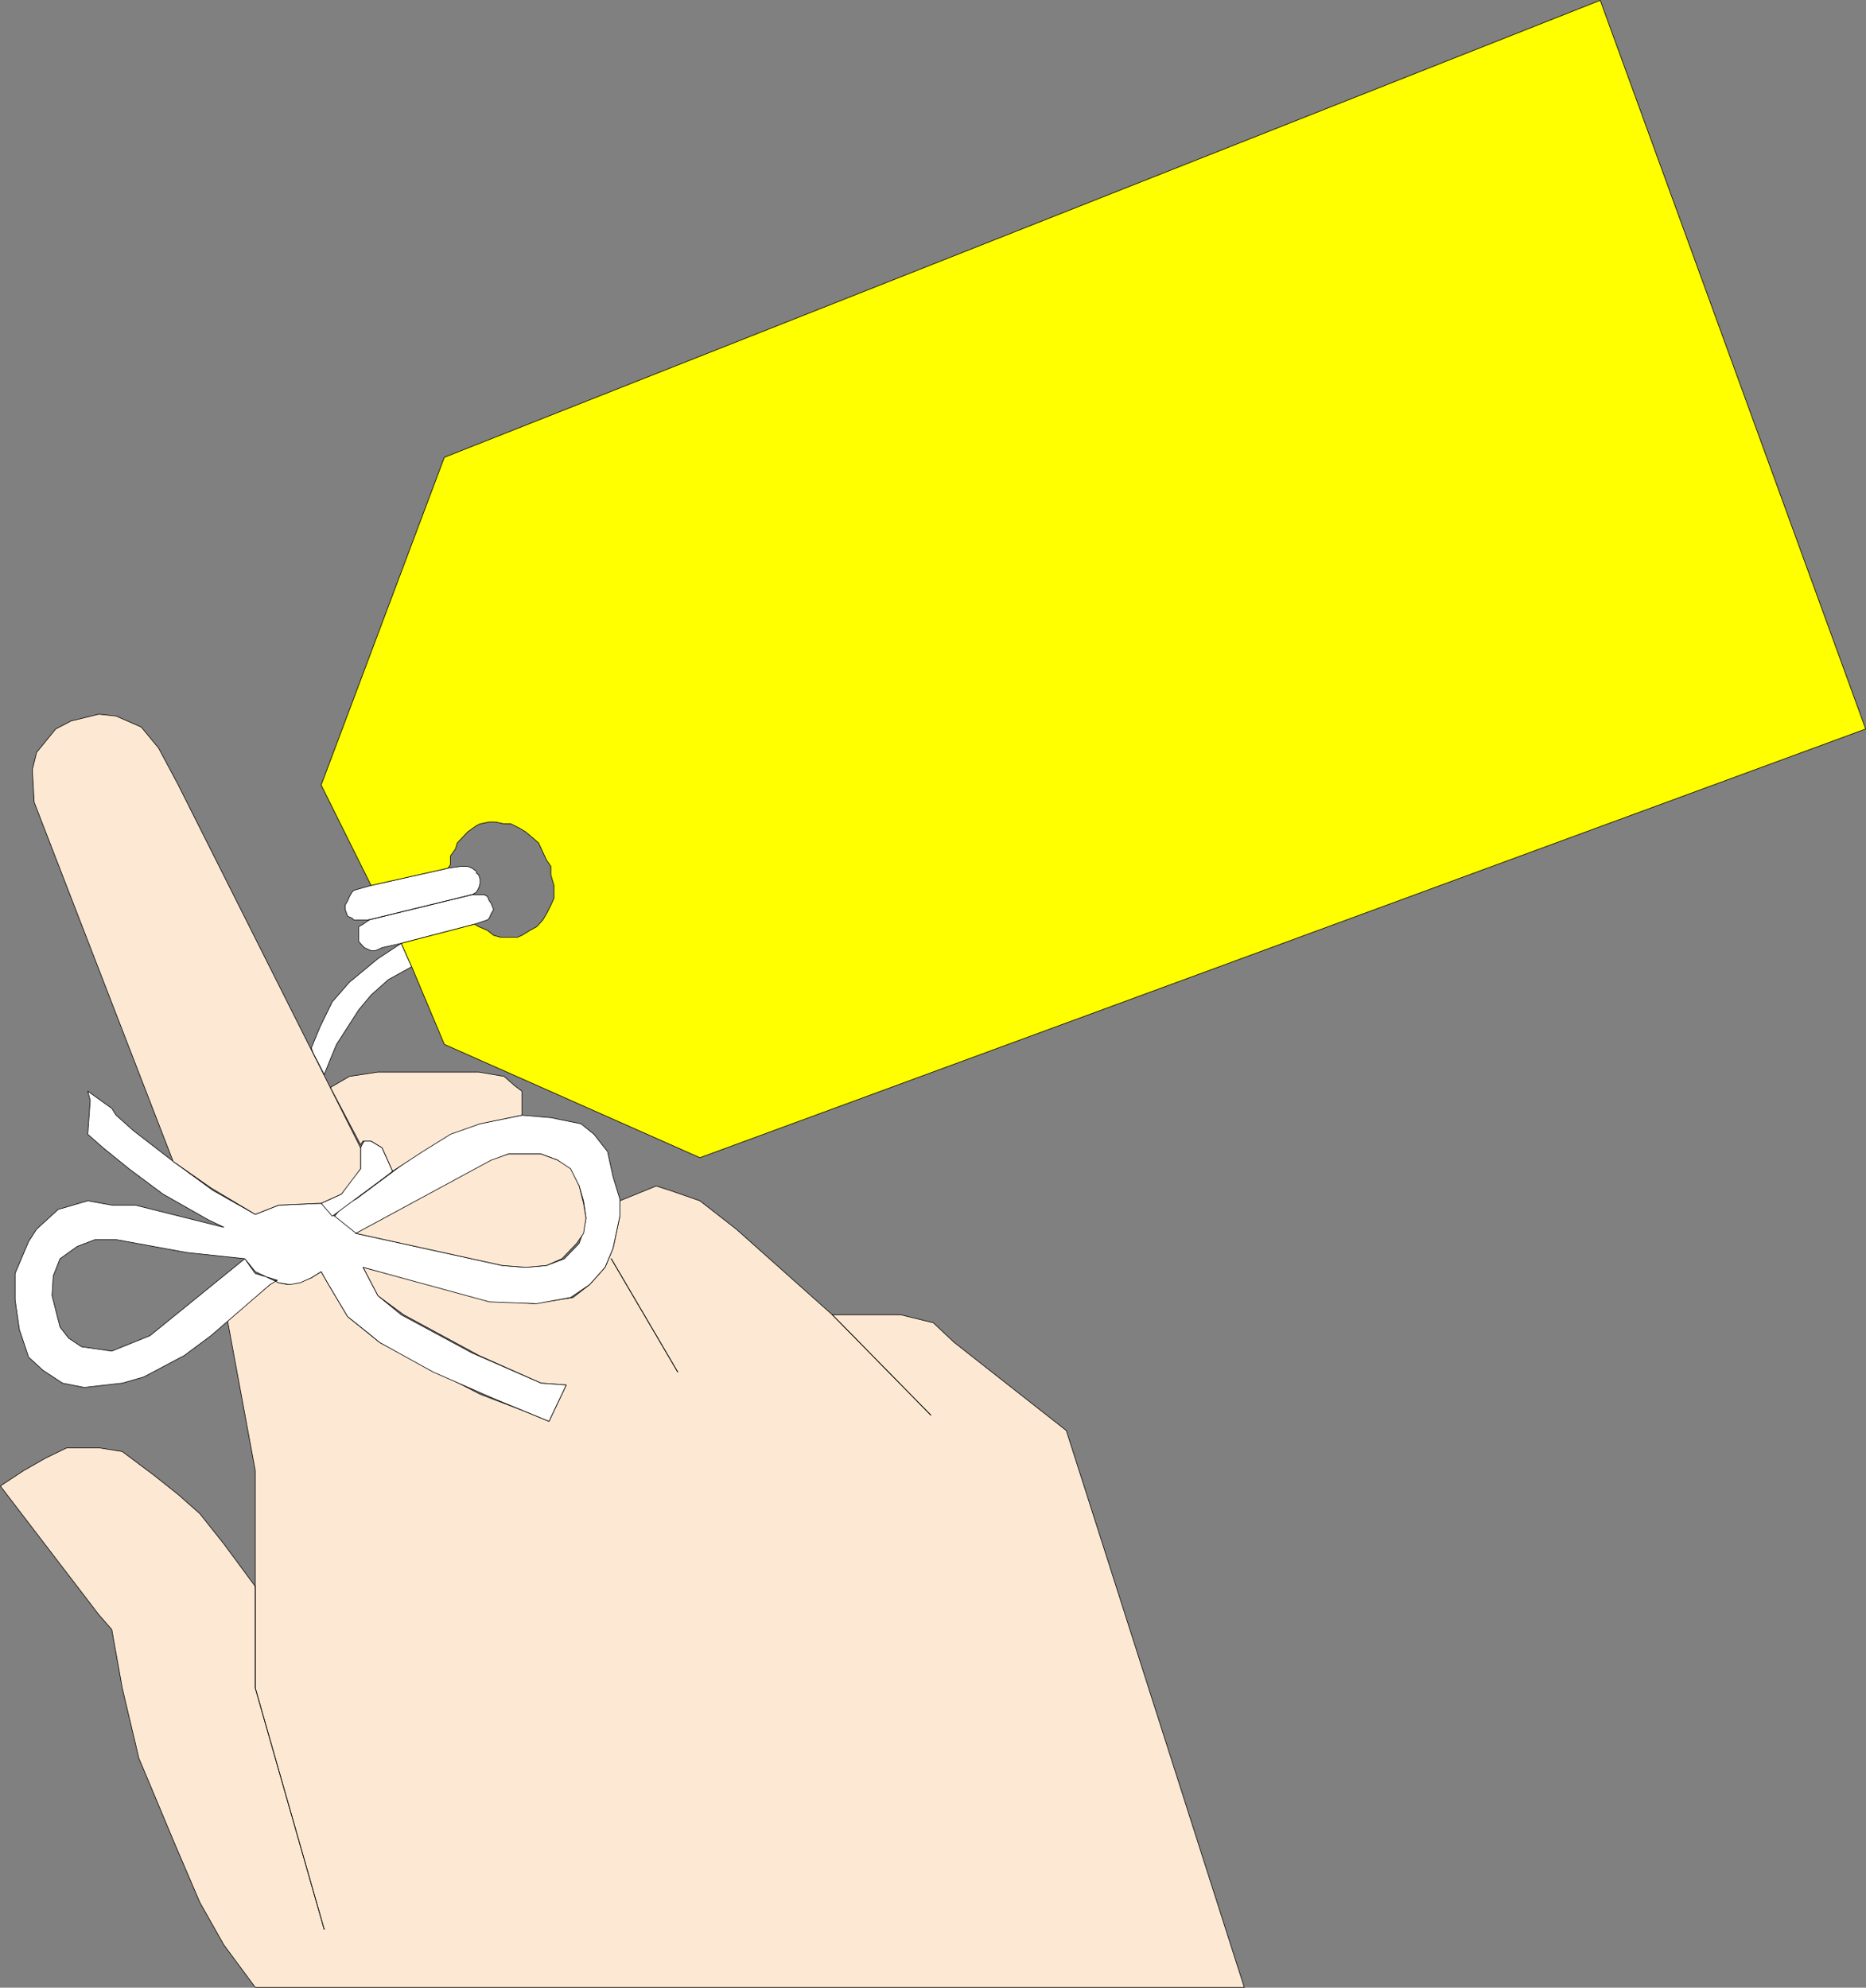 <?xml version="1.0" encoding="UTF-8" standalone="no"?>
<svg
   version="1.0"
   width="129.553mm"
   height="137.979mm"
   id="svg26"
   sodipodi:docname="Reminder 2.wmf"
   xmlns:inkscape="http://www.inkscape.org/namespaces/inkscape"
   xmlns:sodipodi="http://sodipodi.sourceforge.net/DTD/sodipodi-0.dtd"
   xmlns="http://www.w3.org/2000/svg"
   xmlns:svg="http://www.w3.org/2000/svg">
  <rect width="100%" height="100%" fill="#808080" stroke="none"/>
  <sodipodi:namedview
     id="namedview26"
     pagecolor="#ffffff"
     bordercolor="#000000"
     borderopacity="0.25"
     inkscape:showpageshadow="2"
     inkscape:pageopacity="0.0"
     inkscape:pagecheckerboard="0"
     inkscape:deskcolor="#d1d1d1"
     inkscape:document-units="mm" />
  <defs
     id="defs1">
    <pattern
       id="WMFhbasepattern"
       patternUnits="userSpaceOnUse"
       width="6"
       height="6"
       x="0"
       y="0" />
  </defs>
  <path
     style="fill:#fde9d3;fill-opacity:1;fill-rule:evenodd;stroke:none"
     d="M 66.983,521.415 58.742,510.264 52.439,499.113 45.652,483.276 41.127,472.449 36.441,461.298 32.078,442.875 29.33,427.523 25.937,423.644 0.081,389.869 l 6.141,-4.04 5.656,-3.232 5.656,-2.747 h 8.403 l 6.141,0.97 8.403,6.303 6.302,5.01 5.656,5.01 6.302,7.919 8.242,11.151 v -30.382 l -7.272,-39.27 4.525,-4.04 7.918,-6.626 0.97,0.646 2.424,0.485 2.747,-0.485 3.394,-1.293 2.586,-1.616 1.939,3.394 5.01,8.403 8.403,6.787 12.928,6.626 13.413,6.949 10.989,4.202 7.11,2.909 4.525,-9.535 -6.626,-0.485 -16.322,-7.272 -19.715,-10.666 -6.787,-5.01 -3.878,-7.434 33.128,8.565 11.635,0.97 10.342,-1.616 4.363,-3.394 4.04,-4.525 2.101,-5.01 1.778,-8.403 v -4.04 l 9.534,-3.878 3.555,1.131 7.918,2.747 9.534,7.434 25.21,22.463 h 17.938 l 8.565,2.101 5.494,5.171 29.411,23.109 46.702,146.09 H 66.983 Z"
     id="path1" />
  <path
     style="fill:none;stroke:#000000;stroke-width:0.162px;stroke-linecap:round;stroke-linejoin:round;stroke-miterlimit:4;stroke-dasharray:none;stroke-opacity:1"
     d="M 66.983,521.415 58.742,510.264 52.439,499.113 45.652,483.276 41.127,472.449 36.441,461.298 32.078,442.875 29.33,427.523 25.937,423.644 0.081,389.869 l 6.141,-4.04 5.656,-3.232 5.656,-2.747 h 8.403 l 6.141,0.97 8.403,6.303 6.302,5.01 5.656,5.01 6.302,7.919 8.242,11.151 v -30.382 l -7.272,-39.27 4.525,-4.04 7.918,-6.626 0.97,0.646 2.424,0.485 2.747,-0.485 3.394,-1.293 2.586,-1.616 1.939,3.394 5.01,8.403 8.403,6.787 12.928,6.626 13.413,6.949 10.989,4.202 7.11,2.909 4.525,-9.535 -6.626,-0.485 -16.322,-7.272 -19.715,-10.666 -6.787,-5.01 -3.878,-7.434 33.128,8.565 11.635,0.97 10.342,-1.616 4.363,-3.394 4.04,-4.525 2.101,-5.01 1.778,-8.403 v -4.04 l 9.534,-3.878 3.555,1.131 7.918,2.747 9.534,7.434 25.21,22.463 h 17.938 l 8.565,2.101 5.494,5.171 29.411,23.109 46.702,146.09 H 66.983 v 0"
     id="path2" />
  <path
     style="fill:#ffffff;fill-opacity:1;fill-rule:evenodd;stroke:none"
     d="m 23.028,286.281 6.302,4.525 1.131,1.778 4.525,4.04 10.666,8.242 10.181,7.434 11.15,6.303 6.141,-2.424 11.15,-0.485 3.555,3.394 5.656,4.525 38.299,8.403 6.141,0.485 5.494,-0.485 4.686,-1.778 3.878,-4.04 1.131,-3.232 0.646,-3.394 -0.646,-4.525 -1.131,-3.878 -2.262,-3.878 -3.394,-2.909 -4.363,-1.616 h -8.565 l -5.01,2.101 -34.906,18.746 -5.656,-4.525 2.262,-2.909 3.394,-1.616 14.544,-10.827 9.05,-6.141 8.565,-2.747 11.312,-2.262 7.595,0.646 7.918,1.616 3.394,2.747 3.555,4.525 1.454,6.626 1.778,5.818 v 4.525 l -1.778,8.403 -2.101,5.01 -4.04,4.525 -5.01,3.394 -8.888,1.616 -12.443,-0.485 -33.128,-9.05 3.878,7.434 6.141,5.01 18.584,10.019 18.099,7.919 6.626,0.485 -4.525,9.535 -14.544,-5.979 -15.837,-6.949 -14.059,-7.757 -2.747,-2.262 -5.656,-4.525 -5.01,-8.403 -1.939,-3.394 -2.586,1.616 -2.909,1.293 -2.747,0.485 -2.909,-0.485 -6.141,-2.909 -2.747,-3.394 -15.19,-1.616 -18.584,-3.394 h -5.494 l -4.686,1.778 -4.525,3.232 -1.778,4.525 -0.323,5.171 2.101,8.242 2.262,2.909 3.394,2.262 7.918,1.131 10.019,-4.04 24.886,-20.2 2.747,3.878 5.818,1.778 -1.939,1.131 -15.514,13.413 -6.949,5.171 -10.666,5.656 -5.656,1.616 -10.019,1.131 -5.656,-1.131 -5.171,-3.394 -2.262,-2.101 -1.454,-1.293 -2.424,-7.272 -1.131,-7.757 v -6.949 l 3.555,-8.403 2.101,-3.232 5.656,-5.171 7.757,-2.262 6.302,1.131 h 6.141 l 23.27,5.818 -4.04,-1.939 -11.958,-6.787 -8.888,-6.626 -6.787,-5.495 -4.04,-3.555 0.646,-8.888 -0.646,-2.424 z"
     id="path3" />
  <path
     style="fill:none;stroke:#000000;stroke-width:0.162px;stroke-linecap:round;stroke-linejoin:round;stroke-miterlimit:4;stroke-dasharray:none;stroke-opacity:1"
     d="m 23.028,286.281 6.302,4.525 1.131,1.778 4.525,4.04 10.666,8.242 10.181,7.434 11.15,6.303 6.141,-2.424 11.15,-0.485 3.555,3.394 5.656,4.525 38.299,8.403 6.141,0.485 5.494,-0.485 4.686,-1.778 3.878,-4.04 1.131,-3.232 0.646,-3.394 -0.646,-4.525 -1.131,-3.878 -2.262,-3.878 -3.394,-2.909 -4.363,-1.616 h -8.565 l -5.01,2.101 -34.906,18.746 -5.656,-4.525 2.262,-2.909 3.394,-1.616 14.544,-10.827 9.05,-6.141 8.565,-2.747 11.312,-2.262 7.595,0.646 7.918,1.616 3.394,2.747 3.555,4.525 1.454,6.626 1.778,5.818 v 4.525 l -1.778,8.403 -2.101,5.01 -4.04,4.525 -5.01,3.394 -8.888,1.616 -12.443,-0.485 -33.128,-9.05 3.878,7.434 6.141,5.01 18.584,10.019 18.099,7.919 6.626,0.485 -4.525,9.535 -14.544,-5.979 -15.837,-6.949 -14.059,-7.757 -2.747,-2.262 -5.656,-4.525 -5.01,-8.403 -1.939,-3.394 -2.586,1.616 -2.909,1.293 -2.747,0.485 -2.909,-0.485 -6.141,-2.909 -2.747,-3.394 -15.19,-1.616 -18.584,-3.394 h -5.494 l -4.686,1.778 -4.525,3.232 -1.778,4.525 -0.323,5.171 2.101,8.242 2.262,2.909 3.394,2.262 7.918,1.131 10.019,-4.04 24.886,-20.2 2.747,3.878 5.818,1.778 -1.939,1.131 -15.514,13.413 -6.949,5.171 -10.666,5.656 -5.656,1.616 -10.019,1.131 -5.656,-1.131 -5.171,-3.394 -2.262,-2.101 -1.454,-1.293 -2.424,-7.272 -1.131,-7.757 v -6.949 l 3.555,-8.403 2.101,-3.232 5.656,-5.171 7.757,-2.262 6.302,1.131 h 6.141 l 23.27,5.818 -4.04,-1.939 -11.958,-6.787 -8.888,-6.626 -6.787,-5.495 -4.04,-3.555 0.646,-8.888 -0.646,-2.424 v 0"
     id="path4" />
  <path
     style="fill:#fde9d3;fill-opacity:1;fill-rule:evenodd;stroke:none"
     d="m 93.324,323.612 35.552,-19.231 4.525,-1.616 h 8.565 l 4.363,1.616 3.394,2.262 2.262,4.525 1.131,4.525 0.646,3.878 -0.646,4.04 -1.778,2.586 -3.878,4.04 -4.04,1.778 -5.494,0.485 -6.141,-0.485 -38.299,-8.403 v 0 z"
     id="path5" />
  <path
     style="fill:none;stroke:#000000;stroke-width:0.162px;stroke-linecap:round;stroke-linejoin:round;stroke-miterlimit:4;stroke-dasharray:none;stroke-opacity:1"
     d="m 93.324,323.612 35.552,-19.231 4.525,-1.616 h 8.565 l 4.363,1.616 3.394,2.262 2.262,4.525 1.131,4.525 0.646,3.878 -0.646,4.04 -1.778,2.586 -3.878,4.04 -4.04,1.778 -5.494,0.485 -6.141,-0.485 -38.299,-8.403 v 0"
     id="path6" />
  <path
     style="fill:none;stroke:#000000;stroke-width:0.162px;stroke-linecap:round;stroke-linejoin:round;stroke-miterlimit:4;stroke-dasharray:none;stroke-opacity:1"
     d="m 66.983,416.211 v 26.665 L 85.082,506.224"
     id="path7" />
  <path
     style="fill:none;stroke:#000000;stroke-width:0.162px;stroke-linecap:round;stroke-linejoin:round;stroke-miterlimit:4;stroke-dasharray:none;stroke-opacity:1"
     d="m 66.983,416.211 v 26.665 L 85.082,506.224"
     id="path8" />
  <path
     style="fill:none;stroke:#000000;stroke-width:0.162px;stroke-linecap:round;stroke-linejoin:round;stroke-miterlimit:4;stroke-dasharray:none;stroke-opacity:1"
     d="m 160.388,330.237 17.453,29.735"
     id="path9" />
  <path
     style="fill:none;stroke:#000000;stroke-width:0.162px;stroke-linecap:round;stroke-linejoin:round;stroke-miterlimit:4;stroke-dasharray:none;stroke-opacity:1"
     d="m 160.388,330.237 17.453,29.735"
     id="path10" />
  <path
     style="fill:none;stroke:#000000;stroke-width:0.162px;stroke-linecap:round;stroke-linejoin:round;stroke-miterlimit:4;stroke-dasharray:none;stroke-opacity:1"
     d="m 218.402,344.943 25.856,26.341"
     id="path11" />
  <path
     style="fill:none;stroke:#000000;stroke-width:0.162px;stroke-linecap:round;stroke-linejoin:round;stroke-miterlimit:4;stroke-dasharray:none;stroke-opacity:1"
     d="m 218.402,344.943 25.856,26.341"
     id="path12" />
  <path
     style="fill:#ffffff;fill-opacity:1;fill-rule:evenodd;stroke:none"
     d="m 89.607,313.269 2.101,-3.232 2.909,-3.394 v -5.495 l 0.646,-1.293 0.323,-0.485 h 1.778 l 2.909,1.778 2.747,6.141 -2.747,2.101 -13.09,9.696 -2.909,-3.394 5.333,-2.424 z"
     id="path13" />
  <path
     style="fill:none;stroke:#000000;stroke-width:0.162px;stroke-linecap:round;stroke-linejoin:round;stroke-miterlimit:4;stroke-dasharray:none;stroke-opacity:1"
     d="m 89.607,313.269 2.101,-3.232 2.909,-3.394 v -5.495 l 0.646,-1.293 0.323,-0.485 h 1.778 l 2.909,1.778 2.747,6.141 -2.747,2.101 -13.09,9.696 -2.909,-3.394 5.333,-2.424 v 0"
     id="path14" />
  <path
     style="fill:#fde9d3;fill-opacity:1;fill-rule:evenodd;stroke:none"
     d="m 45.49,304.866 -36.522,-94.377 -0.485,-8.565 1.131,-4.525 5.01,-6.141 4.04,-2.101 7.272,-1.778 4.525,0.485 6.626,2.909 4.525,5.495 5.171,9.696 47.834,95.185 v 5.495 l -5.01,6.626 -5.333,2.424 -11.15,0.485 -6.141,2.424 -11.635,-6.949 -9.696,-6.787 v 0 z"
     id="path15" />
  <path
     style="fill:none;stroke:#000000;stroke-width:0.162px;stroke-linecap:round;stroke-linejoin:round;stroke-miterlimit:4;stroke-dasharray:none;stroke-opacity:1"
     d="m 45.49,304.866 -36.522,-94.377 -0.485,-8.565 1.131,-4.525 5.01,-6.141 4.04,-2.101 7.272,-1.778 4.525,0.485 6.626,2.909 4.525,5.495 5.171,9.696 47.834,95.185 v 5.495 l -5.01,6.626 -5.333,2.424 -11.15,0.485 -6.141,2.424 -11.635,-6.949 -9.696,-6.787 v 0"
     id="path16" />
  <path
     style="fill:#fde9d3;fill-opacity:1;fill-rule:evenodd;stroke:none"
     d="m 86.698,285.311 5.01,-2.909 7.434,-1.131 h 26.502 l 6.626,1.131 2.747,2.424 1.939,1.454 v 6.303 l -10.989,2.262 -7.757,2.747 -7.272,4.525 -7.918,5.171 -2.747,-6.141 -2.909,-1.778 h -2.101 l -0.646,0.97 -7.918,-15.029 z"
     id="path17" />
  <path
     style="fill:none;stroke:#000000;stroke-width:0.162px;stroke-linecap:round;stroke-linejoin:round;stroke-miterlimit:4;stroke-dasharray:none;stroke-opacity:1"
     d="m 86.698,285.311 5.01,-2.909 7.434,-1.131 h 26.502 l 6.626,1.131 2.747,2.424 1.939,1.454 v 6.303 l -10.989,2.262 -7.757,2.747 -7.272,4.525 -7.918,5.171 -2.747,-6.141 -2.909,-1.778 h -2.101 l -0.646,0.97 -7.918,-15.029 v 0"
     id="path18" />
  <path
     style="fill:#ffffff;fill-opacity:1;fill-rule:evenodd;stroke:none"
     d="m 83.951,269.474 3.232,-6.626 4.525,-5.171 7.434,-6.141 6.141,-4.04 2.747,6.141 -6.141,3.394 -4.525,4.04 -3.232,3.878 -2.909,4.525 -2.909,4.525 -1.616,3.878 -1.616,4.04 -2.909,-5.656 -0.485,-1.293 2.262,-5.495 z"
     id="path19" />
  <path
     style="fill:none;stroke:#000000;stroke-width:0.162px;stroke-linecap:round;stroke-linejoin:round;stroke-miterlimit:4;stroke-dasharray:none;stroke-opacity:1"
     d="m 83.951,269.474 3.232,-6.626 4.525,-5.171 7.434,-6.141 6.141,-4.04 2.747,6.141 -6.141,3.394 -4.525,4.04 -3.232,3.878 -2.909,4.525 -2.909,4.525 -1.616,3.878 -1.616,4.04 -2.909,-5.656 -0.485,-1.293 2.262,-5.495 v 0"
     id="path20" />
  <path
     style="fill:#ffffff;fill-opacity:1;fill-rule:evenodd;stroke:none"
     d="m 127.098,234.729 0.808,0.485 0.485,1.131 0.485,0.646 0.646,1.616 -0.646,1.131 -0.485,1.131 -0.485,0.485 -3.394,1.131 -19.23,5.01 -5.01,1.131 -1.778,0.808 h -1.131 l -1.778,-0.808 -1.454,-1.616 v -3.878 l 1.131,-0.646 1.616,-1.131 h -4.04 l -0.485,-0.485 -1.131,-0.485 -0.646,-1.778 v -1.131 l 0.646,-1.131 0.485,-1.131 0.646,-1.131 0.485,-0.485 4.525,-1.293 20.2,-4.525 3.394,-0.485 h 1.778 l 1.131,0.485 1.131,0.808 v 0.485 l 0.646,0.485 0.323,1.131 v 1.131 l -0.323,1.131 -0.646,1.131 -1.131,0.646 h 3.394 v 0 z"
     id="path21" />
  <path
     style="fill:none;stroke:#000000;stroke-width:0.162px;stroke-linecap:round;stroke-linejoin:round;stroke-miterlimit:4;stroke-dasharray:none;stroke-opacity:1"
     d="m 127.098,234.729 0.808,0.485 0.485,1.131 0.485,0.646 0.646,1.616 -0.646,1.131 -0.485,1.131 -0.485,0.485 -3.394,1.131 -19.23,5.01 -5.01,1.131 -1.778,0.808 h -1.131 l -1.778,-0.808 -1.454,-1.616 v -3.878 l 1.131,-0.646 1.616,-1.131 h -4.04 l -0.485,-0.485 -1.131,-0.485 -0.646,-1.778 v -1.131 l 0.646,-1.131 0.485,-1.131 0.646,-1.131 0.485,-0.485 4.525,-1.293 20.2,-4.525 3.394,-0.485 h 1.778 l 1.131,0.485 1.131,0.808 v 0.485 l 0.646,0.485 0.323,1.131 v 1.131 l -0.323,1.131 -0.646,1.131 -1.131,0.646 h 3.394 v 0"
     id="path22" />
  <path
     style="fill:none;stroke:#000000;stroke-width:0.162px;stroke-linecap:round;stroke-linejoin:round;stroke-miterlimit:4;stroke-dasharray:none;stroke-opacity:1"
     d="m 96.717,241.355 27.149,-6.626"
     id="path23" />
  <path
     style="fill:none;stroke:#000000;stroke-width:0.162px;stroke-linecap:round;stroke-linejoin:round;stroke-miterlimit:4;stroke-dasharray:none;stroke-opacity:1"
     d="m 96.717,241.355 27.149,-6.626"
     id="path24" />
  <path
     style="fill:#ffff00;fill-opacity:1;fill-rule:evenodd;stroke:none"
     d="m 97.364,232.305 20.2,-4.525 0.646,-0.97 v -2.262 l 1.293,-1.778 0.485,-1.616 2.747,-2.909 2.262,-1.616 0.97,-0.485 2.424,-0.485 h 1.616 l 2.262,0.485 h 1.778 l 2.262,1.131 1.616,0.97 2.101,1.778 1.293,1.131 1.131,2.424 0.97,2.101 1.131,1.616 v 2.262 l 0.808,2.747 v 3.394 l -0.808,1.778 -1.131,2.262 -0.97,1.616 -1.616,1.778 -1.778,0.97 -2.101,1.293 -1.131,0.485 h -4.525 l -1.778,-0.485 -1.616,-1.293 -2.262,-0.97 -1.131,-0.646 -19.23,5.01 2.747,6.141 8.565,20.362 67.064,29.735 L 489.567,191.258 419.917,0.081 116.594,119.991 84.274,205.964 Z"
     id="path25" />
  <path
     style="fill:none;stroke:#000000;stroke-width:0.162px;stroke-linecap:round;stroke-linejoin:round;stroke-miterlimit:4;stroke-dasharray:none;stroke-opacity:1"
     d="m 97.364,232.305 20.2,-4.525 0.646,-0.97 v -2.262 l 1.293,-1.778 0.485,-1.616 2.747,-2.909 2.262,-1.616 0.97,-0.485 2.424,-0.485 h 1.616 l 2.262,0.485 h 1.778 l 2.262,1.131 1.616,0.97 2.101,1.778 1.293,1.131 1.131,2.424 0.97,2.101 1.131,1.616 v 2.262 l 0.808,2.747 v 3.394 l -0.808,1.778 -1.131,2.262 -0.97,1.616 -1.616,1.778 -1.778,0.97 -2.101,1.293 -1.131,0.485 h -4.525 l -1.778,-0.485 -1.616,-1.293 -2.262,-0.97 -1.131,-0.646 -19.23,5.01 2.747,6.141 8.565,20.362 67.064,29.735 L 489.567,191.258 419.917,0.081 116.594,119.991 84.274,205.964 97.364,232.305 v 0"
     id="path26" />
</svg>
